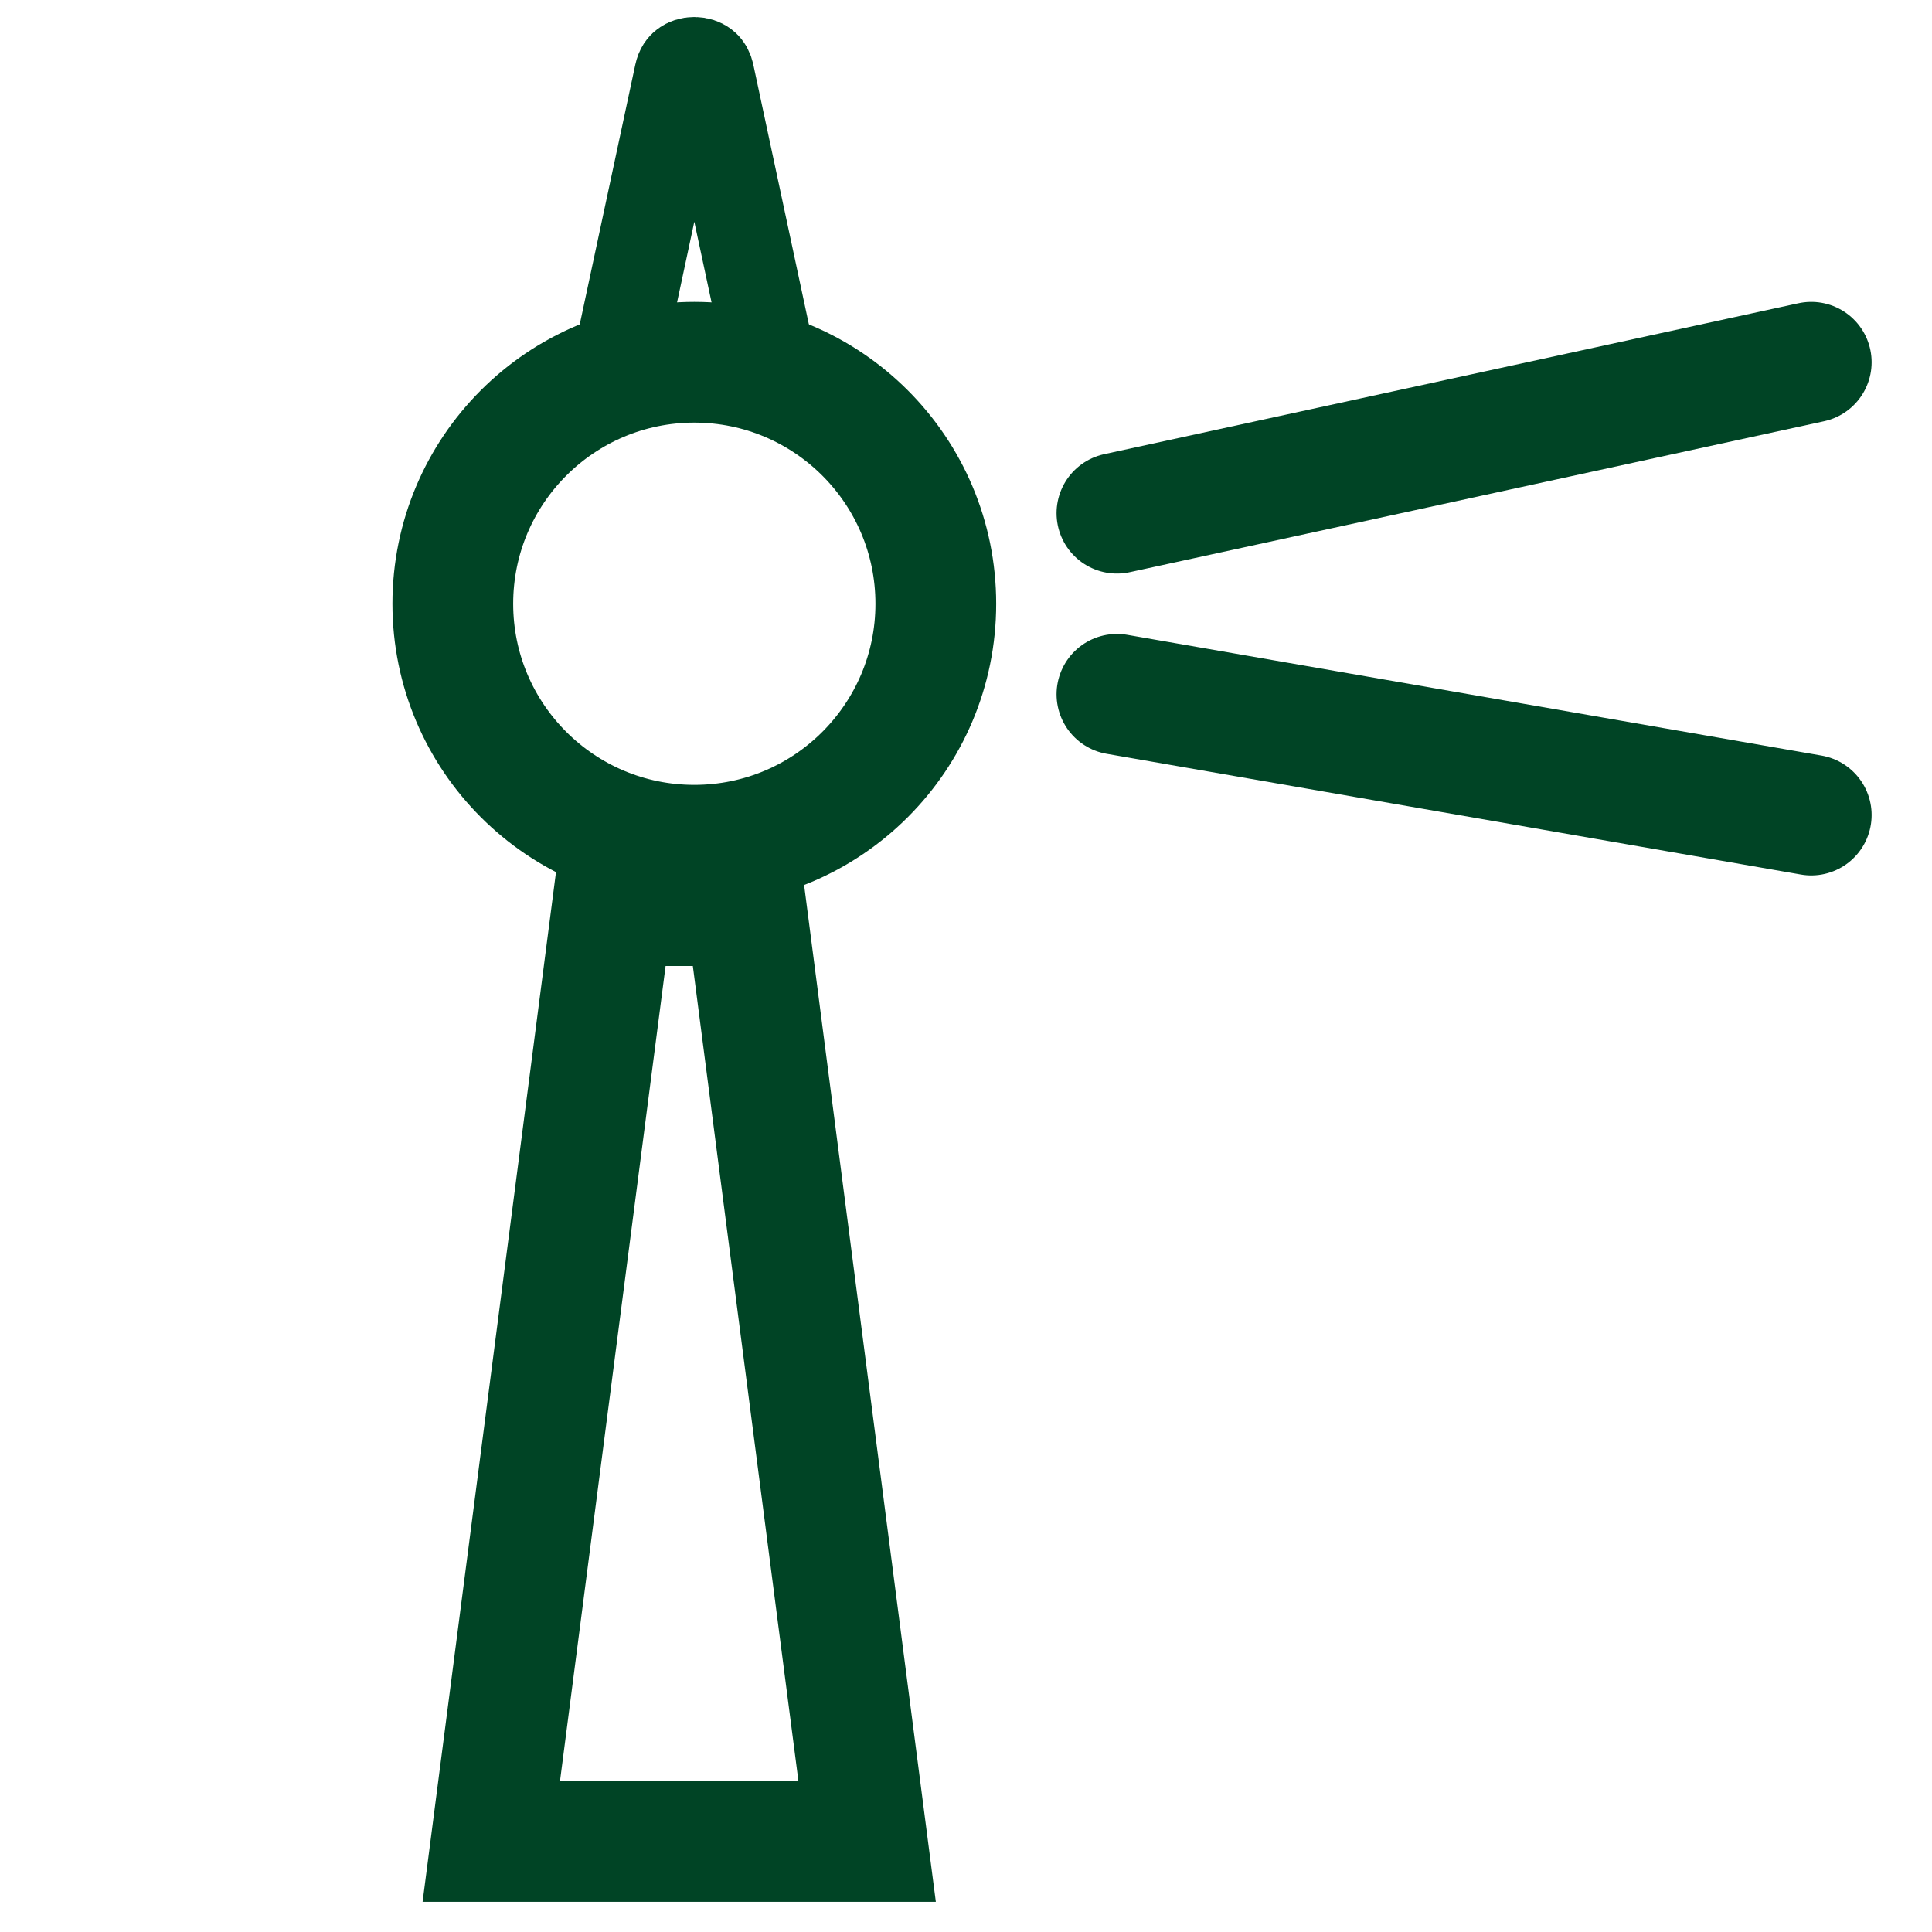 <svg xmlns="http://www.w3.org/2000/svg" width="64" height="64" viewBox="0 0 64 64" fill="none"><g clip-path="url(#clip0_1273_2558)"><path d="M24.709 30L28.725 61H16.275L20.291 30H24.709Z" stroke="#004425" stroke-width="4"></path><circle cx="23" cy="20" r="8" stroke="#004425" stroke-width="4"></circle><path d="M23 2.064C23.134 2.064 23.245 2.106 23.319 2.161C23.364 2.195 23.416 2.248 23.455 2.346L23.489 2.46L25.347 11.146C25.413 11.457 25.175 11.75 24.857 11.75H21.143C20.864 11.75 20.648 11.525 20.643 11.261L20.653 11.146L22.511 2.46C22.548 2.285 22.621 2.206 22.681 2.161C22.755 2.106 22.866 2.064 23 2.064Z" stroke="#004425" stroke-width="3"></path><path d="M37 17L60 12" stroke="#004425" stroke-width="4" stroke-linecap="round"></path><path d="M37 23L60 27" stroke="#004425" stroke-width="4" stroke-linecap="round"></path></g><defs><clipPath id="clip0_1273_2558"><rect width="64" height="64" fill="white"></rect></clipPath></defs></svg>